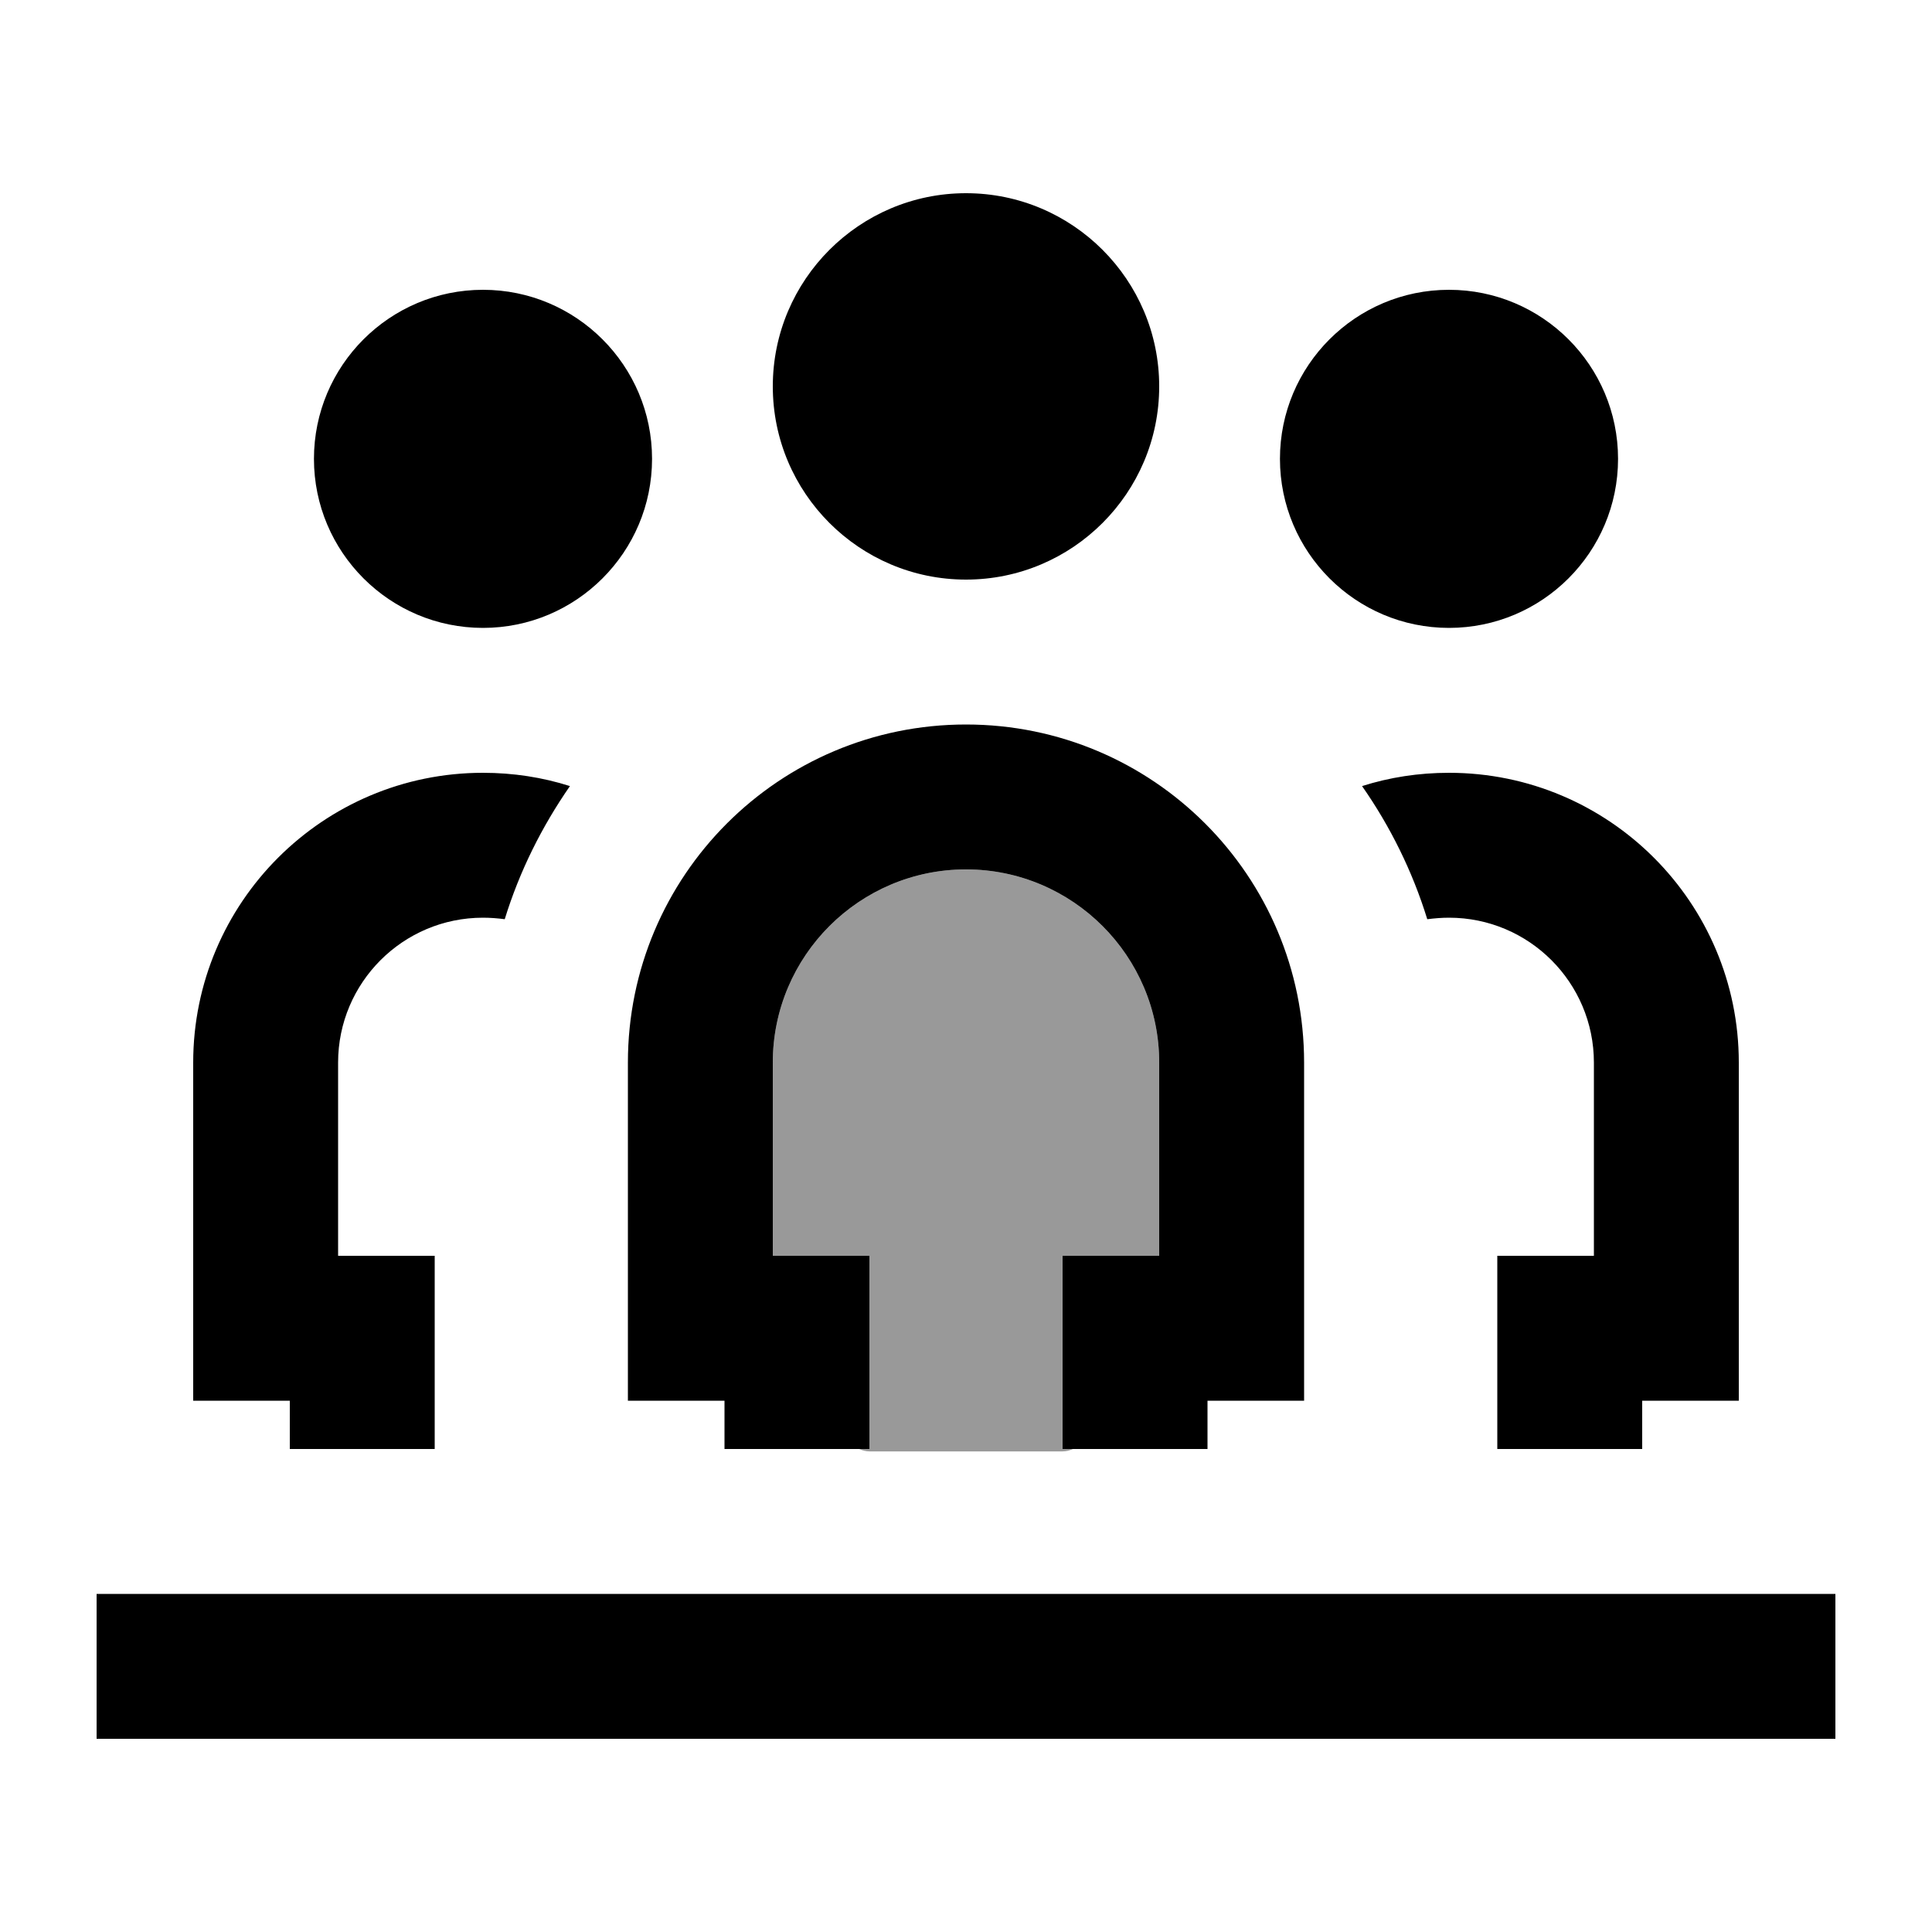 <svg xmlns="http://www.w3.org/2000/svg" viewBox="0 0 640 640"><!--! Font Awesome Pro 7.1.0 by @fontawesome - https://fontawesome.com License - https://fontawesome.com/license (Commercial License) Copyright 2025 Fonticons, Inc. --><path opacity=".4" fill="currentColor" d="M256 352C256 316.7 284.7 288 320 288C355.3 288 384 316.7 384 352L384 416L352 416L352 480L355.4 480C354.4 480.5 353.2 480.8 351.9 480.8L288.1 480.8C286.9 480.8 285.7 480.5 284.6 480L287.9 480L287.9 416L255.9 416L255.9 352z"/><path fill="currentColor" d="M320 64C355.3 64 384 92.7 384 128C384 163.3 355.3 192 320 192C284.7 192 256 163.3 256 128C256 92.7 284.7 64 320 64zM104 152C104 121.1 129.1 96 160 96C190.9 96 216 121.1 216 152C216 182.9 190.9 208 160 208C129.1 208 104 182.9 104 152zM424 152C424 121.1 449.1 96 480 96C510.9 96 536 121.1 536 152C536 182.9 510.9 208 480 208C449.1 208 424 182.9 424 152zM160 256C170 256 179.7 257.5 188.8 260.4C179.5 273.8 172.1 288.6 167.2 304.5C164.9 304.2 162.5 304 160 304C133.5 304 112 325.5 112 352L112 416L144 416L144 480L96 480L96 464L64 464L64 352C64 299 107 256 160 256zM544 464L544 480L496 480L496 416L528 416L528 352C528 325.5 506.5 304 480 304C477.6 304 475.2 304.2 472.8 304.5C467.9 288.6 460.5 273.7 451.2 260.4C460.3 257.5 470 256 480 256C533 256 576 299 576 352L576 464L544 464zM400 464L400 480L352 480L352 416L384 416L384 352C384 316.7 355.3 288 320 288C284.7 288 256 316.7 256 352L256 416L288 416L288 480L240 480L240 464L208 464L208 352C208 290.1 258.1 240 320 240C381.9 240 432 290.1 432 352L432 464L400 464zM56 528L608 528L608 576L32 576L32 528L56 528z"/></svg>